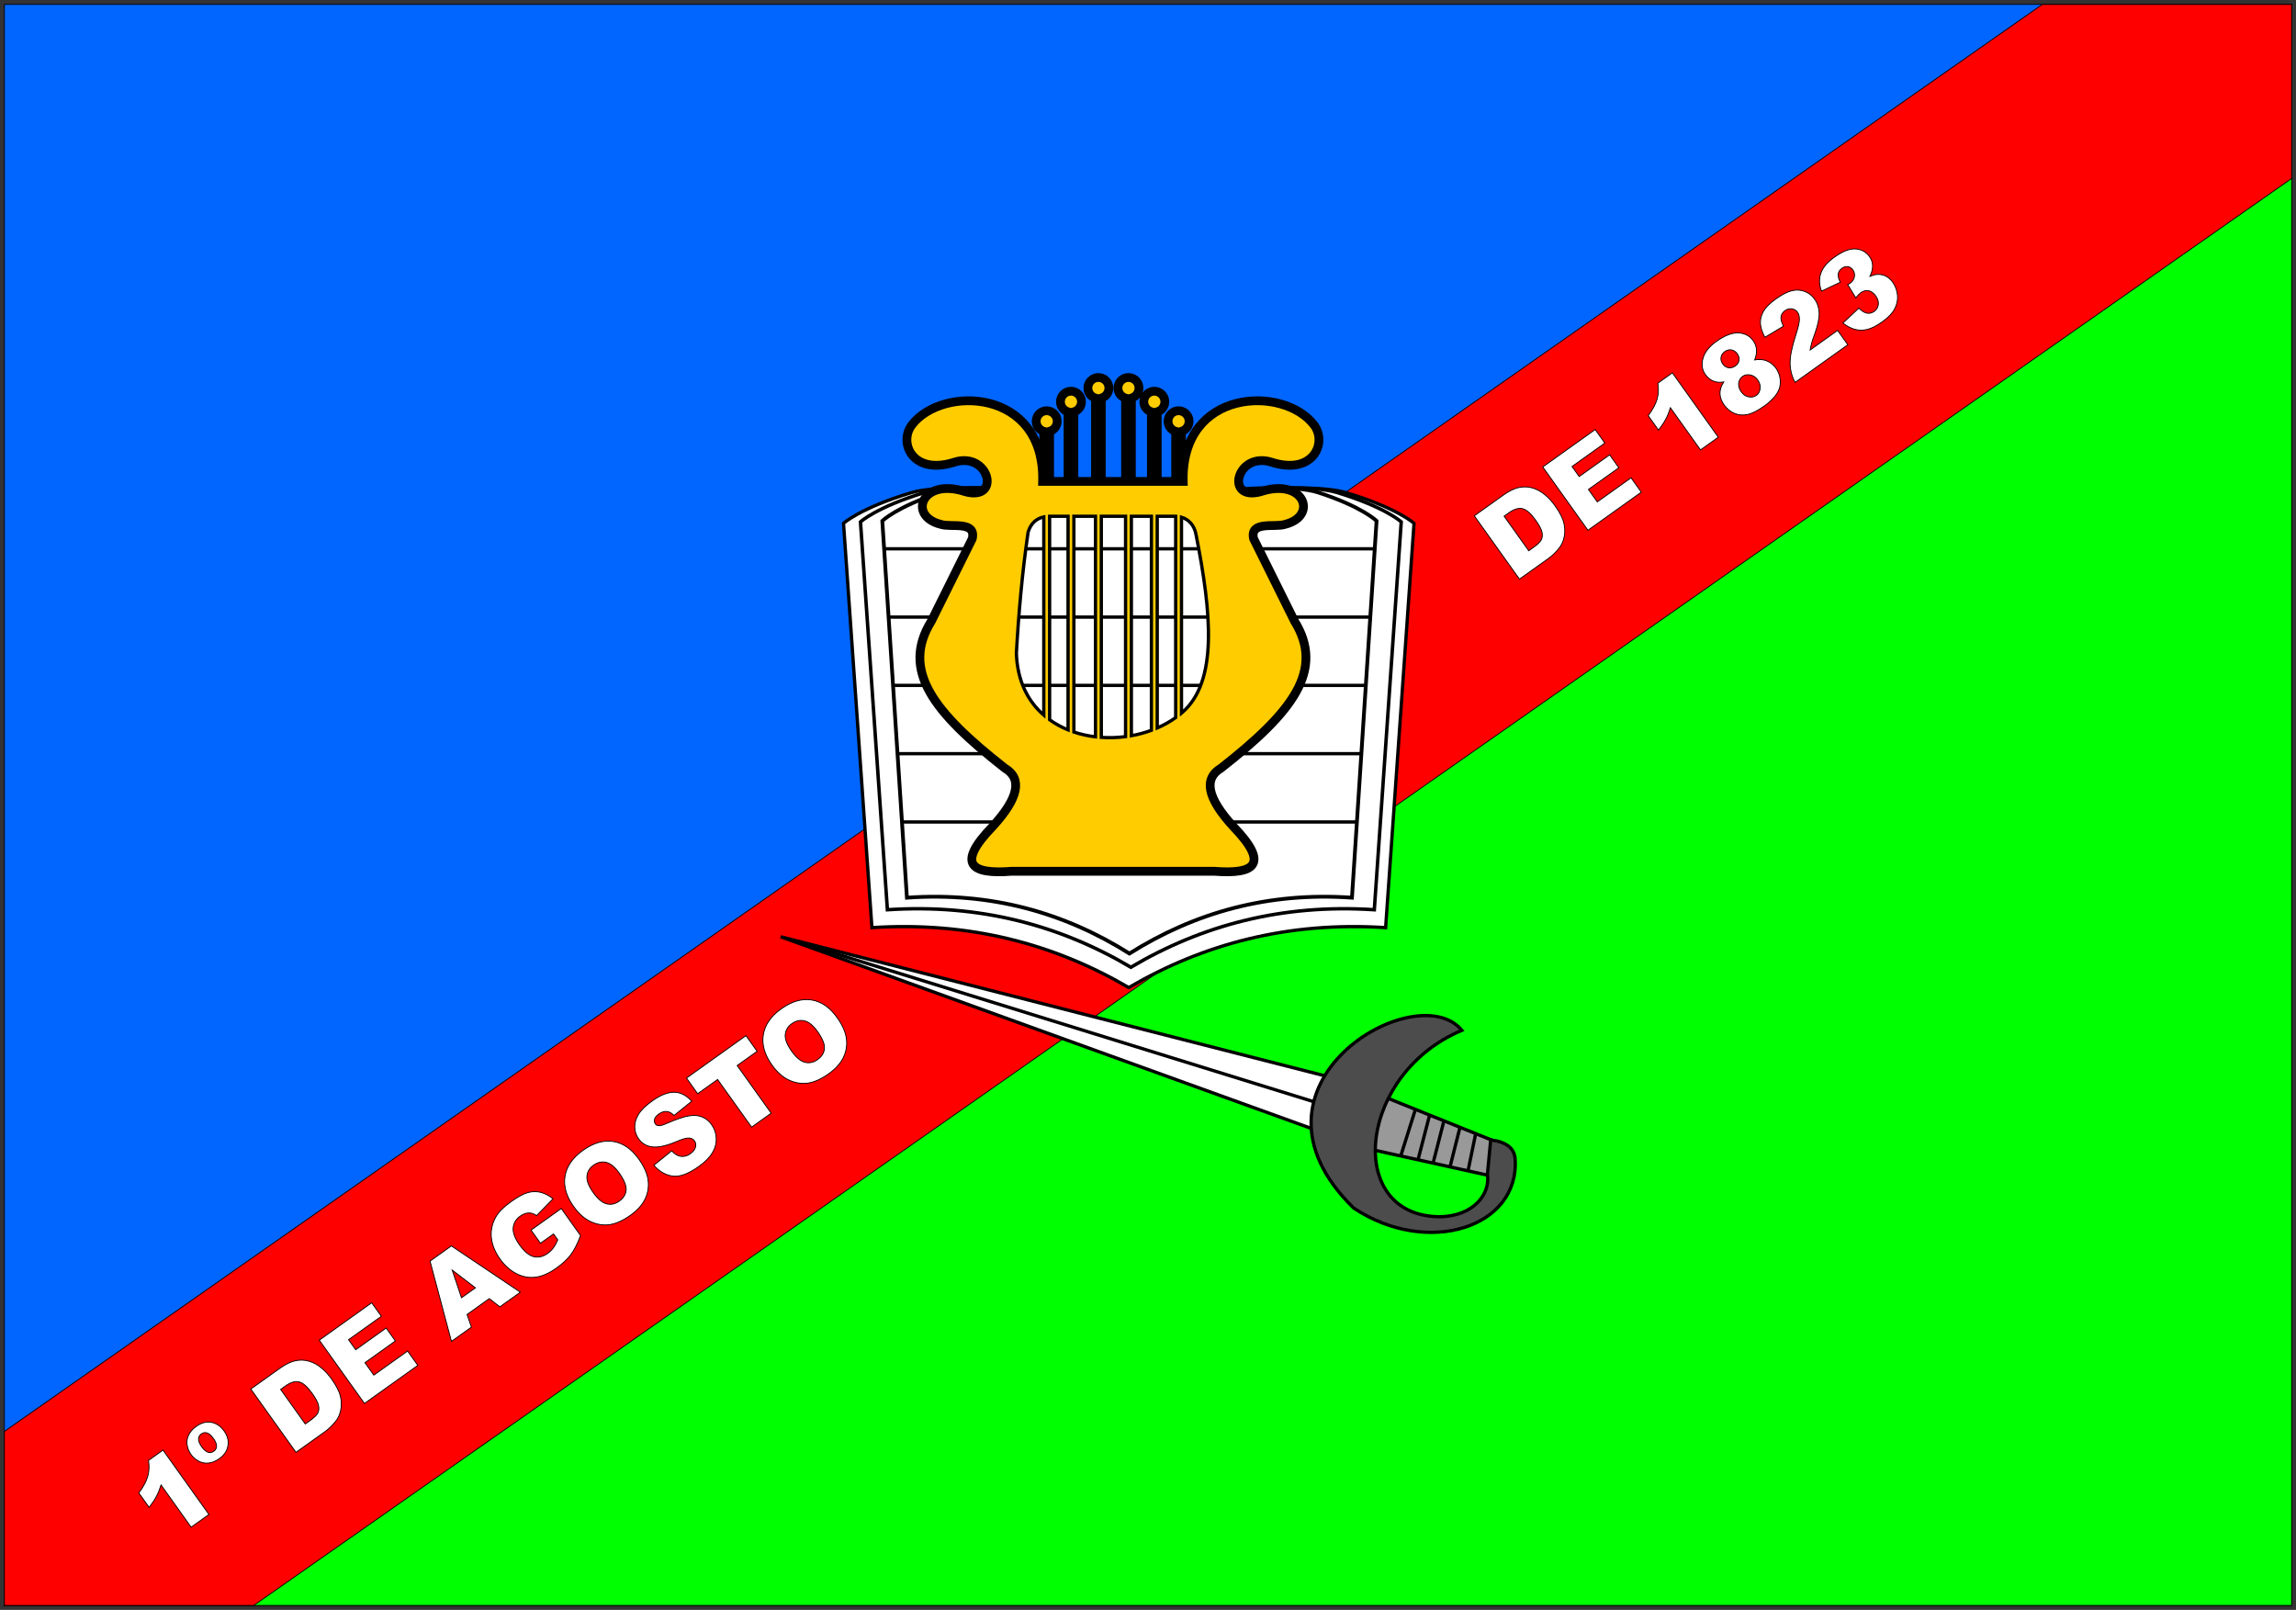 <?xml version="1.0" encoding="UTF-8" standalone="no"?>
<svg
   xmlns:dc="http://purl.org/dc/elements/1.1/"
   xmlns:cc="http://creativecommons.org/ns#"
   xmlns:rdf="http://www.w3.org/1999/02/22-rdf-syntax-ns#"
   xmlns:svg="http://www.w3.org/2000/svg"
   xmlns="http://www.w3.org/2000/svg"
   xmlns:sodipodi="http://sodipodi.sourceforge.net/DTD/sodipodi-0.dtd"
   xmlns:inkscape="http://www.inkscape.org/namespaces/inkscape"
   width="592.602"
   height="415.5"
   id="svg2403"
   sodipodi:version="0.32"
   inkscape:version="0.46"
   sodipodi:docname="bandeira-caxias.svg"
   inkscape:output_extension="org.inkscape.output.svg.inkscape">
  <rect width="100%" height="100%" fill="#333333" stroke="none"/>
  <sodipodi:namedview
     inkscape:window-height="709"
     inkscape:window-width="1042"
     inkscape:pageshadow="2"
     inkscape:pageopacity="0.0"
     guidetolerance="10.0"
     gridtolerance="10.0"
     objecttolerance="10.0"
     borderopacity="1.0"
     bordercolor="#666666"
     pagecolor="#ffffff"
     id="base"
     showgrid="false"
     inkscape:zoom="0.93823512"
     inkscape:cx="296.30099"
     inkscape:cy="207.75"
     inkscape:window-x="145"
     inkscape:window-y="6"
     inkscape:current-layer="svg2403" />
  <defs
     id="defs2405">
    <inkscape:perspective
       sodipodi:type="inkscape:persp3d"
       inkscape:vp_x="0 : 207.75 : 1"
       inkscape:vp_y="0 : 1000 : 0"
       inkscape:vp_z="592.60199 : 207.75 : 1"
       inkscape:persp3d-origin="296.30099 : 138.5 : 1"
       id="perspective2458" />
    <marker
       id="ArrowEnd"
       viewBox="0 0 10 10"
       refX="0"
       refY="5"
       markerUnits="strokeWidth"
       markerWidth="4"
       markerHeight="3"
       orient="auto">
      <path
         d="M 0 0 L 10 5 L 0 10 z"
         id="path2408" />
    </marker>
    <marker
       id="ArrowStart"
       viewBox="0 0 10 10"
       refX="10"
       refY="5"
       markerUnits="strokeWidth"
       markerWidth="4"
       markerHeight="3"
       orient="auto">
      <path
         d="M 10 0 L 0 5 L 10 10 z"
         id="path2411" />
    </marker>
  </defs>
  <g
     id="g2413">
    <g
       id="g2415">
      <path
         style="stroke:#000000; stroke-width:0.216; fill:#0066ff"
         d="M 1.132 1.132L 591.47 1.132L 591.47 414.368L 1.132 414.368L 1.132 1.132L 1.132 1.132z"
         id="path2417" />
      <path
         style="stroke:#000000; stroke-width:0.216; fill:#00ff00"
         d="M 591.47 1.132L 591.47 414.368L 1.132 414.368L 591.47 1.132z"
         id="path2419" />
      <path
         style="stroke:#000000; stroke-width:0.216; fill:#ff0000"
         d="M 527.127 1.132L 591.47 1.132L 591.47 46.062L 65.475 414.368L 1.132 414.368L 1.132 369.438L 527.127 1.132z"
         id="path2421" />
      <g
         id="g2423">
        <path
           style="stroke:#000000; stroke-width:0.851; fill:#ffffff"
           d="M 291.644 129.914L 291.033 129.914C 291.033 129.914 248.263 123.24 235.127 127.184C 221.991 131.127 217.714 135.07 217.714 135.07L 225.046 239.417C 250.128 237.799 271.959 243.562 291.338 254.887C 310.718 243.562 332.548 237.799 357.631 239.417L 364.963 135.07C 364.963 135.07 360.686 131.127 347.55 127.184C 334.413 123.24 291.644 129.914 291.644 129.914z"
           id="path2425" />
        <path
           style="stroke:#000000; stroke-width:0.891; fill:#ffffff"
           d="M 292.166 129.752L 291.586 129.752C 291.586 129.752 251.047 123.35 238.596 127.133C 226.144 130.916 222.09 134.699 222.09 134.699L 229.04 234.799C 252.815 233.247 273.507 238.776 291.876 249.64C 310.245 238.776 330.937 233.247 354.712 234.799L 361.662 134.699C 361.662 134.699 357.608 130.916 345.156 127.133C 332.705 123.35 292.166 129.752 292.166 129.752z"
           id="path2427" />
        <path
           style="stroke:#000000; stroke-width:0.975; fill:#ffffff"
           d="M 291.245 129.643C 291.245 129.643 254.192 123.424 242.811 127.099C 231.43 130.774 227.725 134.448 227.725 134.448L 234.077 231.687C 255.807 230.178 274.72 235.549 291.51 246.103C 308.299 235.549 327.212 230.178 348.943 231.687L 355.295 134.448C 355.295 134.448 351.59 130.774 340.209 127.099C 328.828 123.424 291.246 129.643 291.245 129.643z"
           id="path2429" />
        <path
           style="stroke:#000000; stroke-width:0.851; fill:#ffffff"
           d="M 228.195 141.642L 354.825 141.642M 229.346 159.268L 353.674 159.268M 230.498 176.895L 352.522 176.895M 231.649 194.521L 351.371 194.521M 232.8 212.147L 350.219 212.147"
           id="path2431" />
        <path
           style="stroke:#000000; stroke-width:2.268; fill:#ffcc00"
           d="M 269.108 124.246C 269.687 100.212 243.155 99.411 235.353 109.678C 231.833 114.311 235.605 122.72 246.292 119.296C 255.326 116.402 258.499 129.406 249.193 126.924C 237.997 123.16 234.1 133.169 242.847 135.339C 245.426 136.206 251.993 134.35 250.945 139.032L 240.38 160.321C 232.529 172.965 240.811 183.728 259.346 198.254C 263.945 200.97 262.9 205.986 256.211 213.301C 246.657 223.168 250.771 225.688 261.097 224.87L 313.401 224.87C 323.727 225.688 327.841 223.168 318.287 213.301C 311.598 205.986 310.553 200.97 315.152 198.254C 333.687 183.728 341.969 172.965 334.118 160.321L 323.553 139.032C 322.505 134.35 329.072 136.206 331.651 135.339C 340.398 133.169 336.501 123.16 325.305 126.924C 315.999 129.406 319.172 116.402 328.206 119.296C 338.893 122.72 342.665 114.311 339.145 109.678C 331.343 99.411 304.811 100.212 305.39 124.246C 305.242 124.246 305.094 124.246 304.946 124.246L 304.946 111.331C 306.077 111.003 306.909 109.958 306.909 108.723C 306.909 107.228 305.69 106.008 304.195 106.008C 302.7 106.008 301.48 107.228 301.48 108.723C 301.48 109.958 302.312 111.004 303.444 111.331L 303.444 124.246C 301.857 124.246 300.269 124.246 298.683 124.246L 298.683 106.295C 299.815 105.968 300.646 104.92 300.646 103.685C 300.646 102.19 299.427 100.97 297.932 100.97C 296.436 100.97 295.217 102.19 295.217 103.685C 295.217 104.92 296.049 105.967 297.181 106.295L 297.181 124.246C 295.457 124.246 293.735 124.246 292.011 124.246L 292.011 102.755C 293.143 102.428 293.974 101.38 293.974 100.145C 293.974 98.65 292.755 97.43 291.26 97.43C 289.765 97.43 288.545 98.65 288.545 100.145C 288.545 101.38 289.377 102.427 290.509 102.755L 290.509 124.246C 288.423 124.246 286.336 124.246 284.25 124.246L 284.25 102.755C 285.382 102.428 286.214 101.38 286.214 100.145C 286.214 98.65 284.994 97.43 283.499 97.43C 282.004 97.43 280.784 98.65 280.784 100.145C 280.784 101.38 281.616 102.427 282.748 102.755L 282.748 124.246C 280.889 124.246 279.029 124.246 277.17 124.246L 277.17 106.295C 278.302 105.968 279.133 104.92 279.133 103.685C 279.133 102.19 277.914 100.97 276.419 100.97C 274.923 100.97 273.704 102.19 273.704 103.685C 273.704 104.92 274.536 105.967 275.668 106.295L 275.668 124.246C 274.081 124.246 272.493 124.246 270.907 124.246L 270.907 111.332C 272.039 111.005 272.87 109.958 272.87 108.723C 272.87 107.228 271.65 106.008 270.156 106.008C 268.66 106.008 267.441 107.228 267.441 108.723C 267.441 109.958 268.273 111.004 269.404 111.331L 269.404 124.246C 269.306 124.246 269.207 124.246 269.108 124.246z"
           id="path2433" />
        <path
           style="stroke:#000000; stroke-width:0.851; fill:#ffffff"
           d="M 308.681 137.901C 312.736 158.352 314.372 176.017 305.05 183.966C 305.016 183.995 304.98 184.022 304.946 184.051L 304.946 133.486C 306.886 134.073 308.295 135.69 308.681 137.901zM 303.444 185.214C 301.979 186.257 300.379 187.151 298.683 187.887L 298.683 133.245L 303.243 133.245C 303.31 133.245 303.377 133.246 303.444 133.248L 303.444 185.214zM 297.181 188.487C 295.518 189.098 293.782 189.567 292.011 189.886L 292.011 133.245L 297.181 133.245L 297.181 188.487zM 290.509 190.117C 288.435 190.388 286.329 190.457 284.25 190.314L 284.25 133.245L 290.509 133.245L 290.509 190.117zM 282.748 190.172C 280.837 189.944 278.962 189.535 277.17 188.934L 277.17 133.245L 282.748 133.245L 282.748 190.172zM 275.668 188.38C 273.974 187.69 272.374 186.816 270.907 185.759L 270.907 133.245C 271.036 133.243 271.165 133.242 271.294 133.245L 275.668 133.245L 275.668 188.38zM 269.404 184.569C 265.304 180.998 262.553 175.723 262.332 168.575C 262.919 158.158 263.84 147.741 265.358 137.326C 266.119 134.875 267.673 133.793 269.404 133.414L 269.404 184.569z"
           id="path2435" />
        <path
           style="stroke:#000000; stroke-width:0.851; fill:#ffffff"
           d="M 201.501 241.772L 343.538 293.083L 346.017 278.706L 201.501 241.772z"
           id="path2437" />
        <path
           style="stroke:#000000; stroke-width:0.851; fill:none"
           d="M 343.29 285.647L 203.667 242.419"
           id="path2439" />
        <g
           id="g2441">
          <path
             style="stroke:#000000; stroke-width:0.851; fill:#999999"
             d="M 352.732 296.407L 384.407 303.415L 385.022 294.25L 355.346 282.313L 352.732 296.407z"
             id="path2443" />
          <path
             style="stroke:#000000; stroke-width:0.851; fill:#999999"
             d="M 365.318 286.325L 361.532 298.354M 365.991 299.34L 368.982 287.798M 372.681 289.286L 369.878 300.2M 374.251 301.168L 376.823 290.952M 380.877 292.583L 378.898 302.196"
             id="path2445" />
        </g>
        <path
           style="stroke:#000000; stroke-width:0.851; fill:#4c4c4c"
           d="M 349.388 311.79C 316.908 280.077 365.627 251.596 377.3 265.925C 351.006 276.957 347.196 312.08 369.817 313.96C 378.898 314.715 384.784 309.202 383.914 302.996L 384.751 294.218C 388.705 294.681 390.806 296.287 391.056 299.035C 392.306 316.797 368.48 324.475 349.388 311.79z"
           id="path2447" />
        <path
           style="stroke:#000000; stroke-width:0.851; fill:#ffffff"
           d="M 264.763 141.642L 269.404 141.642M 270.907 141.642L 275.668 141.642M 277.17 141.642L 282.748 141.642M 284.25 141.642L 290.509 141.642M 292.011 141.642L 297.181 141.642M 298.683 141.642L 303.444 141.642M 304.946 141.642L 309.4 141.642M 262.953 159.268L 269.404 159.268M 270.907 159.268L 275.668 159.268M 277.17 159.268L 282.748 159.268M 284.25 159.268L 290.509 159.268M 292.011 159.268L 297.181 159.268M 298.683 159.268L 303.444 159.268M 304.946 159.268L 311.765 159.268M 263.976 176.895L 269.404 176.895M 270.907 176.895L 275.668 176.895M 277.17 176.895L 282.748 176.895M 284.25 176.895L 290.509 176.895M 292.011 176.895L 297.181 176.895M 298.683 176.895L 303.444 176.895M 304.946 176.895L 309.896 176.895"
           id="path2449" />
      </g>
      <path
         style="stroke:#000000; stroke-width:0.216; fill:#ffffff"
         d="M 42.07 374.264L 53.926 390.875L 49.335 394.151L 41.568 383.267C 41.228 384.359 40.835 385.329 40.388 386.175C 39.946 387.019 39.314 387.975 38.492 389.044L 35.835 385.321C 37.028 383.718 37.799 382.266 38.158 380.959C 38.511 379.652 38.564 378.311 38.317 376.943L 42.07 374.264zM 49.3 375.395C 48.795 374.688 48.467 373.889 48.311 372.996C 48.156 372.102 48.281 371.232 48.684 370.382C 49.09 369.535 49.752 368.782 50.672 368.125C 51.95 367.213 53.237 366.869 54.538 367.099C 55.837 367.327 56.942 368.07 57.848 369.341C 58.725 370.569 59.049 371.836 58.83 373.145C 58.614 374.459 57.878 375.559 56.63 376.449C 55.642 377.154 54.669 377.545 53.716 377.617C 52.756 377.688 51.894 377.493 51.128 377.03C 50.357 376.569 49.751 376.027 49.3 375.395zM 52.065 373.422C 52.635 374.221 53.221 374.704 53.815 374.86C 54.27 374.983 54.737 374.873 55.212 374.534C 55.634 374.233 55.864 373.816 55.894 373.278C 55.928 372.738 55.654 372.066 55.084 371.267C 54.501 370.449 53.945 369.968 53.421 369.82C 52.896 369.672 52.412 369.758 51.964 370.079C 51.511 370.402 51.268 370.834 51.238 371.378C 51.207 371.922 51.481 372.604 52.065 373.422zM 64.74 358.504L 72.239 353.152C 73.715 352.099 75.053 351.448 76.25 351.196C 77.447 350.95 78.609 350.987 79.738 351.313C 80.868 351.643 81.919 352.207 82.9 353.01C 83.878 353.817 84.763 354.775 85.558 355.889C 86.804 357.635 87.572 359.13 87.86 360.377C 88.151 361.621 88.175 362.821 87.929 363.972C 87.69 365.125 87.242 366.099 86.587 366.893C 85.692 367.98 84.794 368.845 83.897 369.485L 76.397 374.838L 64.74 358.504zM 72.427 358.603L 78.794 367.524L 80.03 366.642C 81.087 365.888 81.755 365.239 82.032 364.685C 82.311 364.136 82.368 363.476 82.208 362.712C 82.043 361.951 81.493 360.915 80.559 359.606C 79.324 357.876 78.199 356.894 77.18 356.657C 76.157 356.422 74.994 356.771 73.686 357.704L 72.427 358.603zM 82.412 345.891L 95.935 336.24L 98.424 339.727L 89.959 345.769L 91.812 348.366L 99.665 342.762L 102.043 346.093L 94.19 351.698L 96.486 354.915L 105.198 348.697L 107.839 352.397L 94.069 362.225L 82.412 345.891zM 126.291 335.159L 120.541 339.262L 121.674 342.523L 116.517 346.204L 110.998 325.489L 116.501 321.562L 134.3 333.512L 129.017 337.282L 126.291 335.159zM 122.712 332.38L 116.715 327.798L 119.111 334.95L 122.712 332.38zM 139.492 320.875L 137.069 317.479L 144.865 311.915L 149.834 318.878C 149.068 320.957 148.246 322.595 147.358 323.78C 146.473 324.968 145.241 326.122 143.667 327.246C 141.727 328.63 139.913 329.426 138.22 329.635C 136.526 329.851 134.876 329.542 133.273 328.712C 131.666 327.884 130.258 326.627 129.051 324.935C 127.777 323.151 127.039 321.336 126.831 319.493C 126.63 317.651 126.992 315.883 127.922 314.186C 128.652 312.867 129.955 311.541 131.826 310.205C 133.629 308.919 135.096 308.119 136.226 307.806C 137.354 307.495 138.456 307.471 139.54 307.736C 140.618 308 141.685 308.553 142.736 309.399L 138.487 313.74C 137.846 313.268 137.167 313.041 136.455 313.055C 135.746 313.068 135.017 313.341 134.275 313.87C 133.169 314.66 132.561 315.674 132.451 316.912C 132.344 318.153 132.879 319.602 134.068 321.268C 135.33 323.036 136.566 324.06 137.771 324.342C 138.973 324.626 140.172 324.344 141.362 323.495C 141.925 323.093 142.406 322.624 142.798 322.097C 143.195 321.567 143.587 320.869 143.965 320.007L 142.866 318.467L 139.492 320.875zM 148.051 311.386C 146.149 308.72 145.412 306.111 145.837 303.57C 146.263 301.021 147.802 298.803 150.453 296.912C 153.172 294.971 155.789 294.206 158.302 294.616C 160.81 295.025 163.008 296.544 164.883 299.172C 166.246 301.081 167.041 302.878 167.269 304.558C 167.498 306.237 167.248 307.85 166.521 309.397C 165.79 310.946 164.522 312.362 162.708 313.656C 160.867 314.97 159.133 315.766 157.506 316.043C 155.88 316.314 154.24 316.084 152.581 315.351C 150.925 314.615 149.414 313.295 148.051 311.386zM 153.118 307.804C 154.296 309.454 155.444 310.42 156.572 310.706C 157.697 310.987 158.792 310.752 159.845 310C 160.929 309.226 161.517 308.273 161.608 307.146C 161.697 306.015 161.093 304.534 159.79 302.709C 158.691 301.169 157.579 300.269 156.451 300C 155.327 299.736 154.234 299.982 153.169 300.742C 152.154 301.466 151.591 302.407 151.491 303.57C 151.388 304.728 151.932 306.142 153.118 307.804zM 168.78 300.747L 173.369 297.019C 174.028 297.725 174.664 298.167 175.276 298.349C 176.266 298.642 177.245 298.437 178.211 297.747C 178.93 297.235 179.366 296.671 179.516 296.053C 179.662 295.438 179.576 294.908 179.259 294.463C 178.957 294.04 178.503 293.79 177.892 293.722C 177.28 293.653 176.196 293.951 174.63 294.62C 172.061 295.702 170.014 296.171 168.482 296.018C 166.942 295.872 165.718 295.161 164.805 293.883C 164.206 293.043 163.882 292.074 163.837 290.982C 163.792 289.889 164.104 288.782 164.774 287.655C 165.447 286.531 166.634 285.363 168.334 284.15C 170.422 282.66 172.292 281.911 173.941 281.905C 175.59 281.899 177.122 282.671 178.539 284.214L 173.98 287.887C 173.331 287.242 172.682 286.896 172.036 286.852C 171.397 286.809 170.719 287.04 170.007 287.548C 169.418 287.969 169.063 288.405 168.946 288.868C 168.826 289.327 168.894 289.737 169.15 290.094C 169.334 290.353 169.621 290.498 170.014 290.533C 170.409 290.579 171.113 290.375 172.139 289.924C 174.684 288.825 176.607 288.182 177.909 287.987C 179.211 287.792 180.336 287.897 181.285 288.31C 182.231 288.719 183.027 289.368 183.665 290.262C 184.411 291.307 184.808 292.482 184.86 293.777C 184.914 295.076 184.582 296.323 183.865 297.523C 183.153 298.721 182.004 299.885 180.422 301.014C 177.646 302.995 175.342 303.836 173.508 303.527C 171.672 303.224 170.099 302.297 168.78 300.747zM 177.191 278.248L 192.532 267.299L 195.412 271.334L 190.263 275.009L 199.04 287.307L 193.994 290.909L 185.216 278.61L 180.071 282.283L 177.191 278.248zM 199.235 274.857C 197.332 272.19 196.595 269.582 197.02 267.04C 197.446 264.492 198.985 262.274 201.636 260.382C 204.355 258.442 206.972 257.677 209.485 258.087C 211.993 258.495 214.191 260.015 216.066 262.643C 217.429 264.552 218.224 266.349 218.452 268.029C 218.68 269.708 218.431 271.321 217.704 272.867C 216.973 274.417 215.705 275.833 213.891 277.127C 212.05 278.441 210.316 279.236 208.689 279.514C 207.063 279.785 205.423 279.554 203.764 278.822C 202.108 278.086 200.597 276.765 199.235 274.857zM 204.301 271.275C 205.479 272.925 206.627 273.891 207.755 274.176C 208.881 274.458 209.975 274.222 211.028 273.47C 212.112 272.697 212.7 271.744 212.791 270.616C 212.88 269.486 212.276 268.005 210.973 266.18C 209.874 264.64 208.762 263.74 207.634 263.471C 206.51 263.206 205.417 263.452 204.352 264.212C 203.337 264.937 202.775 265.878 202.674 267.041C 202.571 268.199 203.115 269.613 204.301 271.275zM 380.521 133.132L 388.02 127.78C 389.496 126.726 390.833 126.076 392.031 125.824C 393.228 125.578 394.39 125.615 395.518 125.941C 396.649 126.27 397.7 126.834 398.682 127.638C 399.659 128.444 400.544 129.403 401.339 130.517C 402.585 132.262 403.353 133.757 403.641 135.005C 403.932 136.249 403.956 137.449 403.71 138.6C 403.47 139.752 403.023 140.726 402.368 141.521C 401.473 142.607 400.575 143.472 399.677 144.113L 392.178 149.465L 380.521 133.132zM 388.208 133.23L 394.575 142.152L 395.811 141.27C 396.869 140.515 397.536 139.866 397.813 139.313C 398.092 138.764 398.149 138.103 397.989 137.34C 397.824 136.579 397.274 135.542 396.34 134.234C 395.105 132.504 393.98 131.522 392.961 131.284C 391.939 131.05 390.775 131.398 389.467 132.332L 388.208 133.23zM 398.193 120.519L 411.716 110.868L 414.205 114.355L 405.74 120.397L 407.593 122.994L 415.446 117.389L 417.824 120.721L 409.971 126.325L 412.267 129.542L 420.979 123.324L 423.62 127.025L 409.85 136.852L 398.193 120.519zM 431.639 96.229L 443.494 112.841L 438.904 116.117L 431.136 105.233C 430.796 106.325 430.403 107.294 429.957 108.141C 429.515 108.985 428.882 109.941 428.061 111.009L 425.404 107.286C 426.596 105.683 427.368 104.231 427.727 102.925C 428.079 101.617 428.133 100.276 427.885 98.908L 431.639 96.229zM 444.894 98.588C 443.91 98.722 443.089 98.665 442.428 98.431C 441.527 98.109 440.779 97.536 440.185 96.703C 439.21 95.338 439.055 93.761 439.719 91.973C 440.244 90.593 441.332 89.311 442.983 88.133C 445.166 86.575 447.074 85.839 448.714 85.926C 450.351 86.015 451.618 86.689 452.519 87.951C 453.043 88.685 453.329 89.52 453.366 90.458C 453.394 91.155 453.232 91.966 452.88 92.888C 454.07 92.682 455.127 92.772 456.06 93.162C 456.994 93.546 457.762 94.163 458.367 95.011C 458.95 95.829 459.31 96.726 459.438 97.702C 459.569 98.682 459.499 99.558 459.23 100.33C 458.959 101.109 458.482 101.88 457.799 102.637C 457.116 103.4 456.314 104.11 455.39 104.77C 453.66 106.005 452.196 106.745 450.987 106.988C 449.783 107.233 448.66 107.122 447.617 106.666C 446.577 106.215 445.702 105.496 445.002 104.515C 444.318 103.556 443.965 102.586 443.935 101.603C 443.905 100.62 444.226 99.616 444.894 98.588zM 444.644 93.927C 445.046 94.49 445.546 94.822 446.147 94.915C 446.745 95.005 447.338 94.847 447.927 94.426C 448.444 94.057 448.752 93.579 448.842 92.998C 448.933 92.417 448.785 91.856 448.397 91.312C 447.995 90.749 447.492 90.414 446.892 90.314C 446.29 90.21 445.718 90.349 445.174 90.737C 444.626 91.128 444.302 91.623 444.203 92.216C 444.101 92.805 444.251 93.376 444.644 93.927zM 449.416 101.129C 449.932 101.851 450.57 102.287 451.333 102.43C 452.099 102.572 452.76 102.445 453.327 102.04C 453.867 101.655 454.188 101.076 454.291 100.302C 454.389 99.532 454.185 98.787 453.675 98.072C 453.162 97.354 452.521 96.921 451.759 96.771C 450.994 96.616 450.33 96.746 449.755 97.156C 449.192 97.558 448.856 98.131 448.758 98.879C 448.657 99.622 448.877 100.372 449.416 101.129zM 476.929 88.978L 463.315 98.695C 462.51 97.237 462.084 95.635 462.029 93.884C 461.975 92.137 462.46 89.679 463.484 86.514C 464.112 84.579 464.423 83.221 464.432 82.445C 464.438 81.666 464.277 81.046 463.949 80.586C 463.593 80.088 463.103 79.795 462.485 79.702C 461.867 79.615 461.275 79.768 460.72 80.164C 460.138 80.579 459.797 81.099 459.688 81.727C 459.581 82.349 459.793 83.168 460.323 84.184L 455.515 87.059C 454.782 85.653 454.398 84.424 454.36 83.365C 454.326 82.311 454.601 81.282 455.197 80.283C 455.786 79.283 456.848 78.237 458.381 77.144C 459.974 76.007 461.348 75.302 462.496 75.028C 463.642 74.76 464.741 74.82 465.784 75.212C 466.834 75.605 467.691 76.267 468.359 77.203C 469.07 78.2 469.456 79.359 469.52 80.68C 469.584 82 469.234 83.754 468.471 85.934C 468.005 87.219 467.712 88.095 467.586 88.57C 467.456 89.04 467.328 89.631 467.203 90.335L 474.288 85.278L 476.929 88.978zM 474.982 72.843L 470.144 75.137C 469.528 73.516 469.463 71.978 469.96 70.527C 470.457 69.076 471.63 67.688 473.486 66.363C 475.619 64.841 477.442 64.137 478.96 64.253C 480.478 64.37 481.667 65.031 482.525 66.232C 483.029 66.939 483.291 67.717 483.314 68.562C 483.336 69.412 483.113 70.33 482.64 71.316C 483.382 71.021 483.996 70.859 484.477 70.826C 485.256 70.775 485.993 70.915 486.684 71.248C 487.372 71.577 487.989 72.119 488.532 72.879C 489.21 73.831 489.608 74.918 489.738 76.146C 489.861 77.372 489.623 78.558 489.024 79.698C 488.425 80.837 487.365 81.949 485.839 83.038C 484.357 84.096 483.061 84.757 481.954 85.025C 480.845 85.288 479.775 85.277 478.742 85.004C 477.71 84.724 476.682 84.184 475.658 83.376L 479.762 79.54C 480.592 80.326 481.323 80.763 481.952 80.847C 482.574 80.931 483.181 80.768 483.759 80.355C 484.367 79.921 484.717 79.333 484.803 78.601C 484.888 77.868 484.667 77.124 484.138 76.383C 483.598 75.626 482.982 75.181 482.296 75.04C 481.608 74.905 480.93 75.073 480.261 75.551C 479.907 75.803 479.482 76.245 478.983 76.865L 476.903 73.459C 477.184 73.315 477.392 73.196 477.533 73.096C 478.13 72.669 478.489 72.126 478.616 71.461C 478.743 70.802 478.618 70.209 478.249 69.691C 477.893 69.193 477.46 68.9 476.952 68.815C 476.443 68.73 475.93 68.872 475.41 69.244C 474.873 69.627 474.556 70.099 474.45 70.658C 474.346 71.22 474.526 71.947 474.982 72.843z"
         id="path2451" />
    </g>
  </g>
  <g
     id="g2453" />
</svg>
